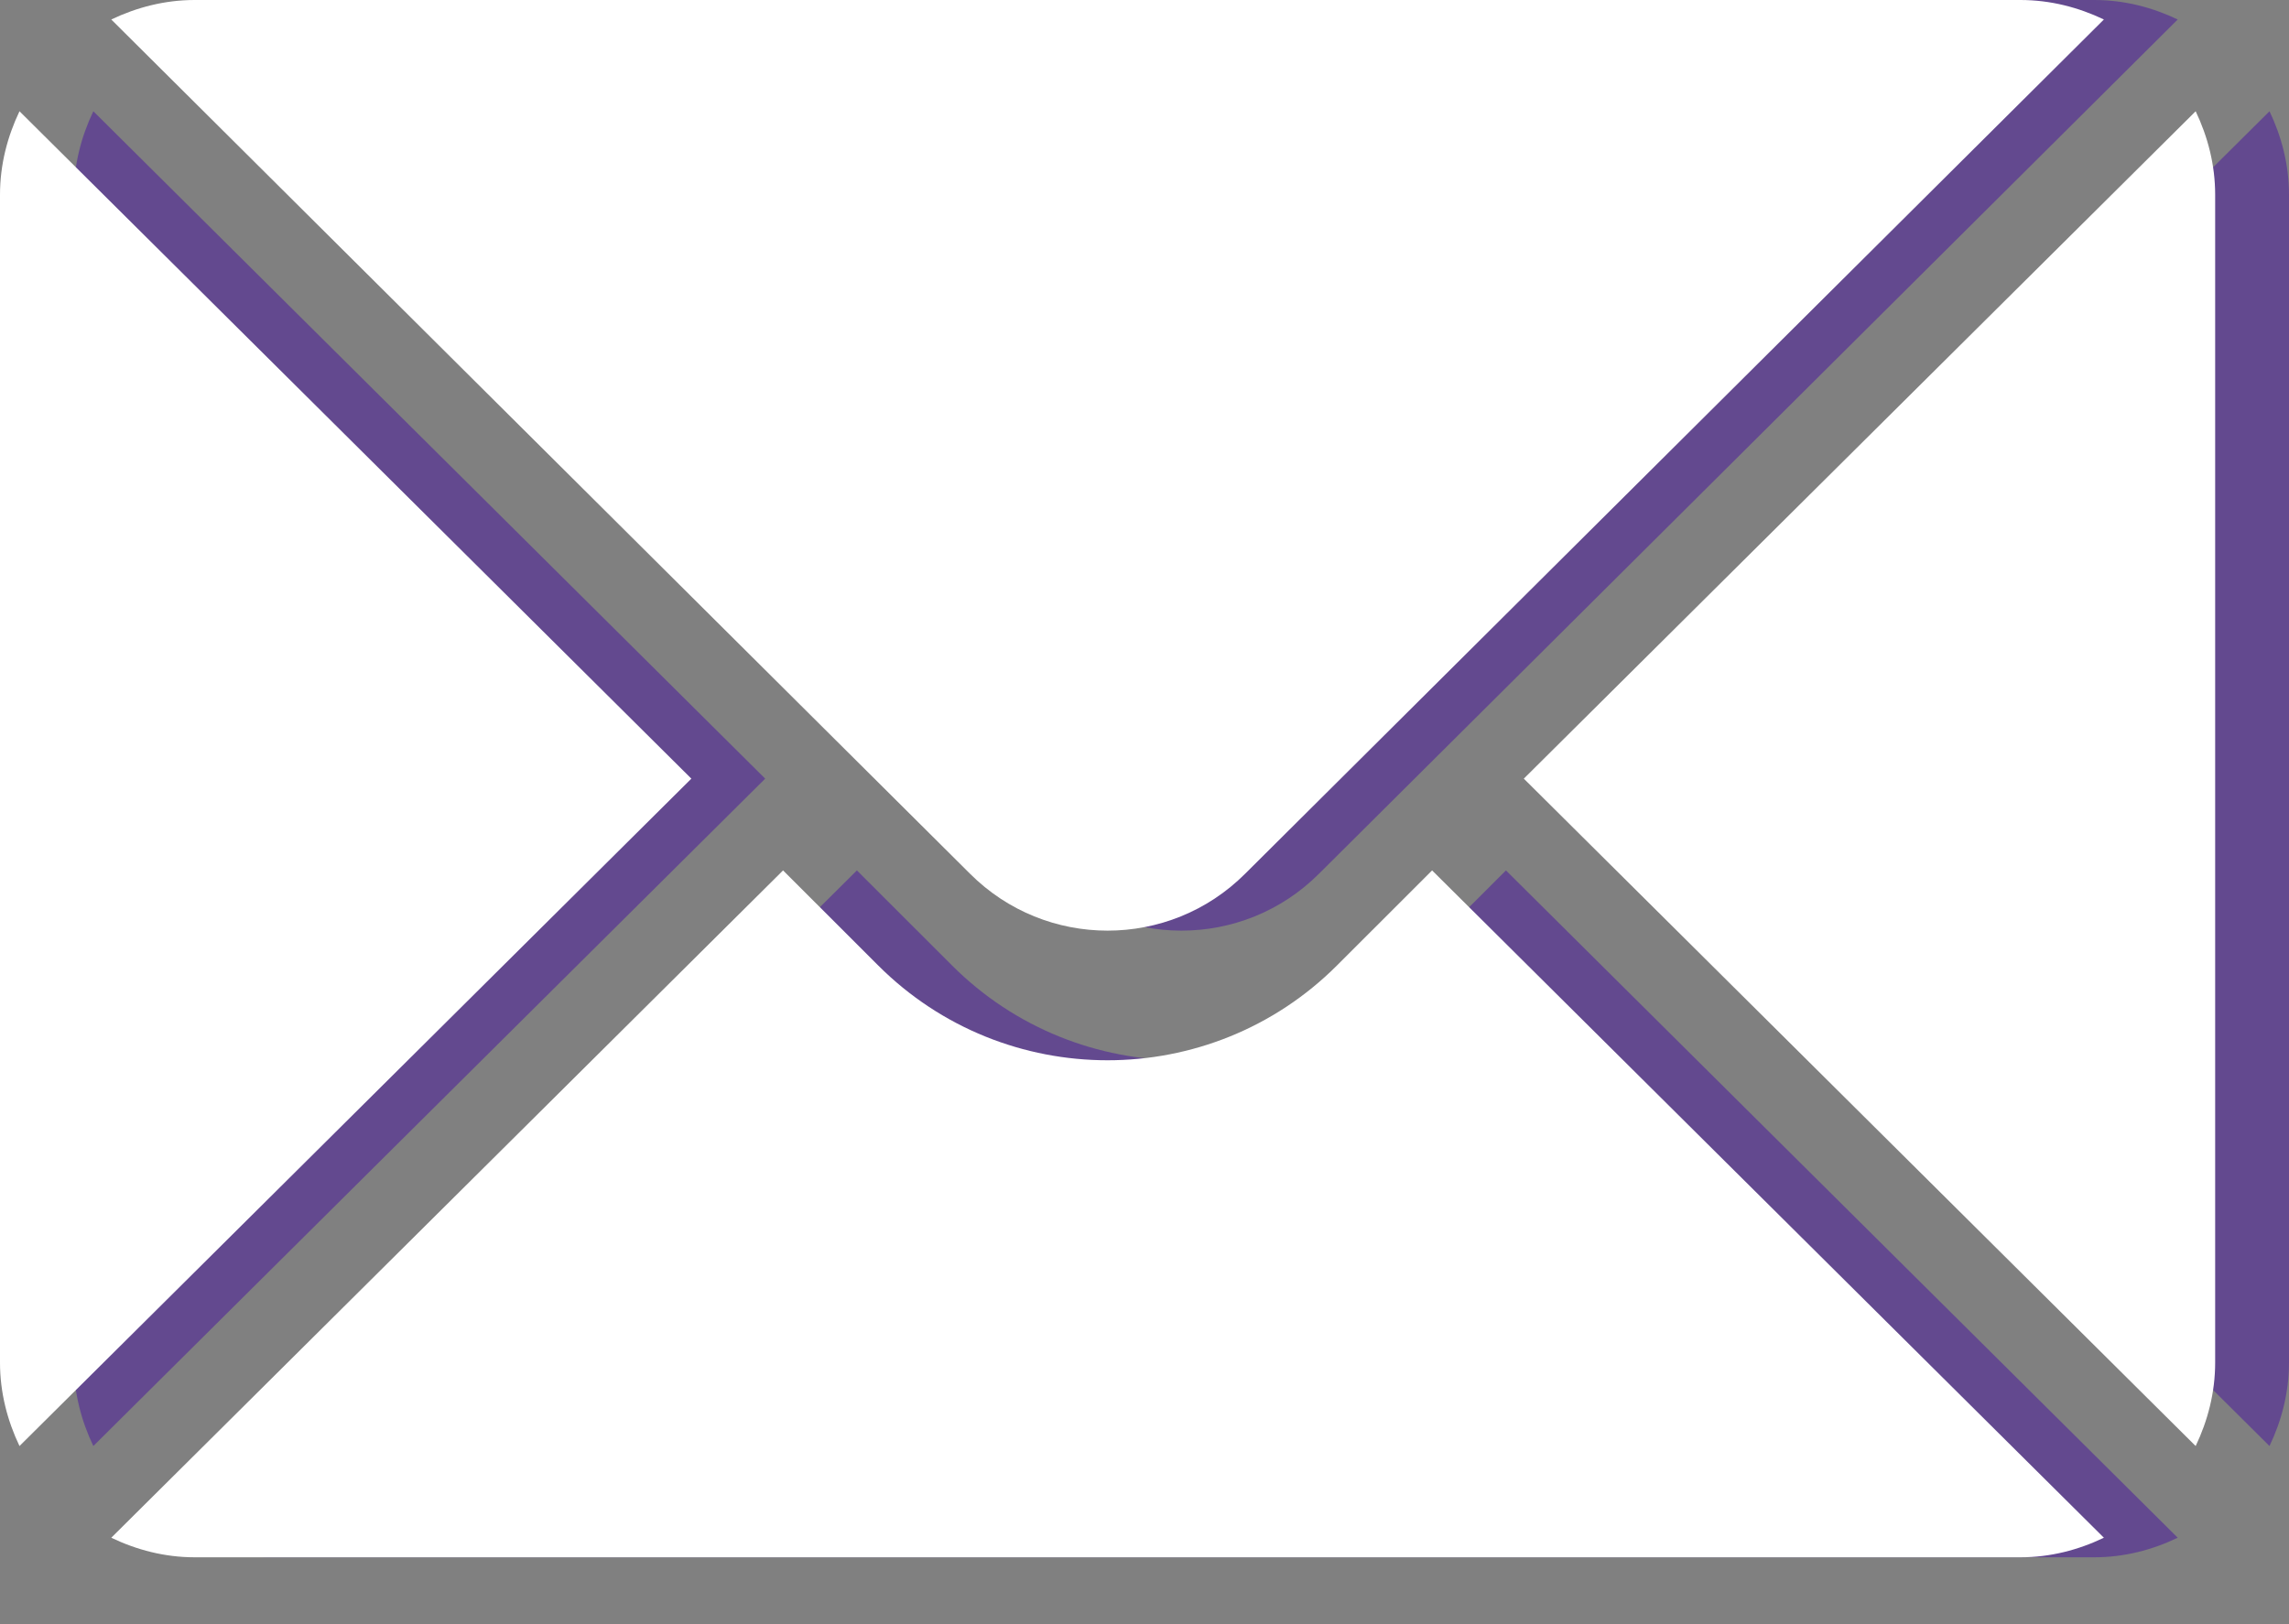 <svg width="31" height="22" viewBox="0 0 31 22" fill="none" xmlns="http://www.w3.org/2000/svg">
<rect x="0" y="0" width="31" height="22" fill="#808080" stroke="none"/>
<path d="M30.736 1.507L21.637 10.547L30.736 19.587C30.9 19.243 31 18.863 31 18.457V2.637C31 2.231 30.9 1.851 30.736 1.507Z" fill="#63498F"/>
<path d="M28.363 0H3.637C3.231 0 2.851 0.1 2.507 0.264L14.136 11.834C15.164 12.863 16.836 12.863 17.864 11.834L29.493 0.264C29.149 0.1 28.769 0 28.363 0Z" fill="#63498F"/>
<path d="M1.264 1.507C1.1 1.851 1 2.231 1 2.637V18.457C1 18.863 1.1 19.243 1.264 19.587L10.363 10.547L1.264 1.507Z" fill="#63498F"/>
<path d="M20.395 11.79L19.107 13.077C17.394 14.79 14.606 14.79 12.893 13.077L11.605 11.79L2.507 20.829C2.851 20.994 3.231 21.094 3.637 21.094H28.363C28.769 21.094 29.149 20.994 29.493 20.829L20.395 11.79Z" fill="#63498F"/>
<path d="M29.736 1.507L20.637 10.547L29.736 19.587C29.9 19.243 30 18.863 30 18.457V2.637C30 2.231 29.9 1.851 29.736 1.507Z" fill="white"/>
<path d="M27.363 0H2.637C2.231 0 1.851 0.1 1.507 0.264L13.136 11.834C14.164 12.863 15.836 12.863 16.864 11.834L28.493 0.264C28.149 0.1 27.769 0 27.363 0Z" fill="white"/>
<path d="M0.264 1.507C0.1 1.851 0 2.231 0 2.637V18.457C0 18.863 0.1 19.243 0.264 19.587L9.363 10.547L0.264 1.507Z" fill="white"/>
<path d="M19.395 11.79L18.107 13.077C16.394 14.79 13.606 14.79 11.893 13.077L10.605 11.79L1.507 20.829C1.851 20.994 2.231 21.094 2.637 21.094H27.363C27.769 21.094 28.149 20.994 28.493 20.829L19.395 11.79Z" fill="white"/>
</svg>

